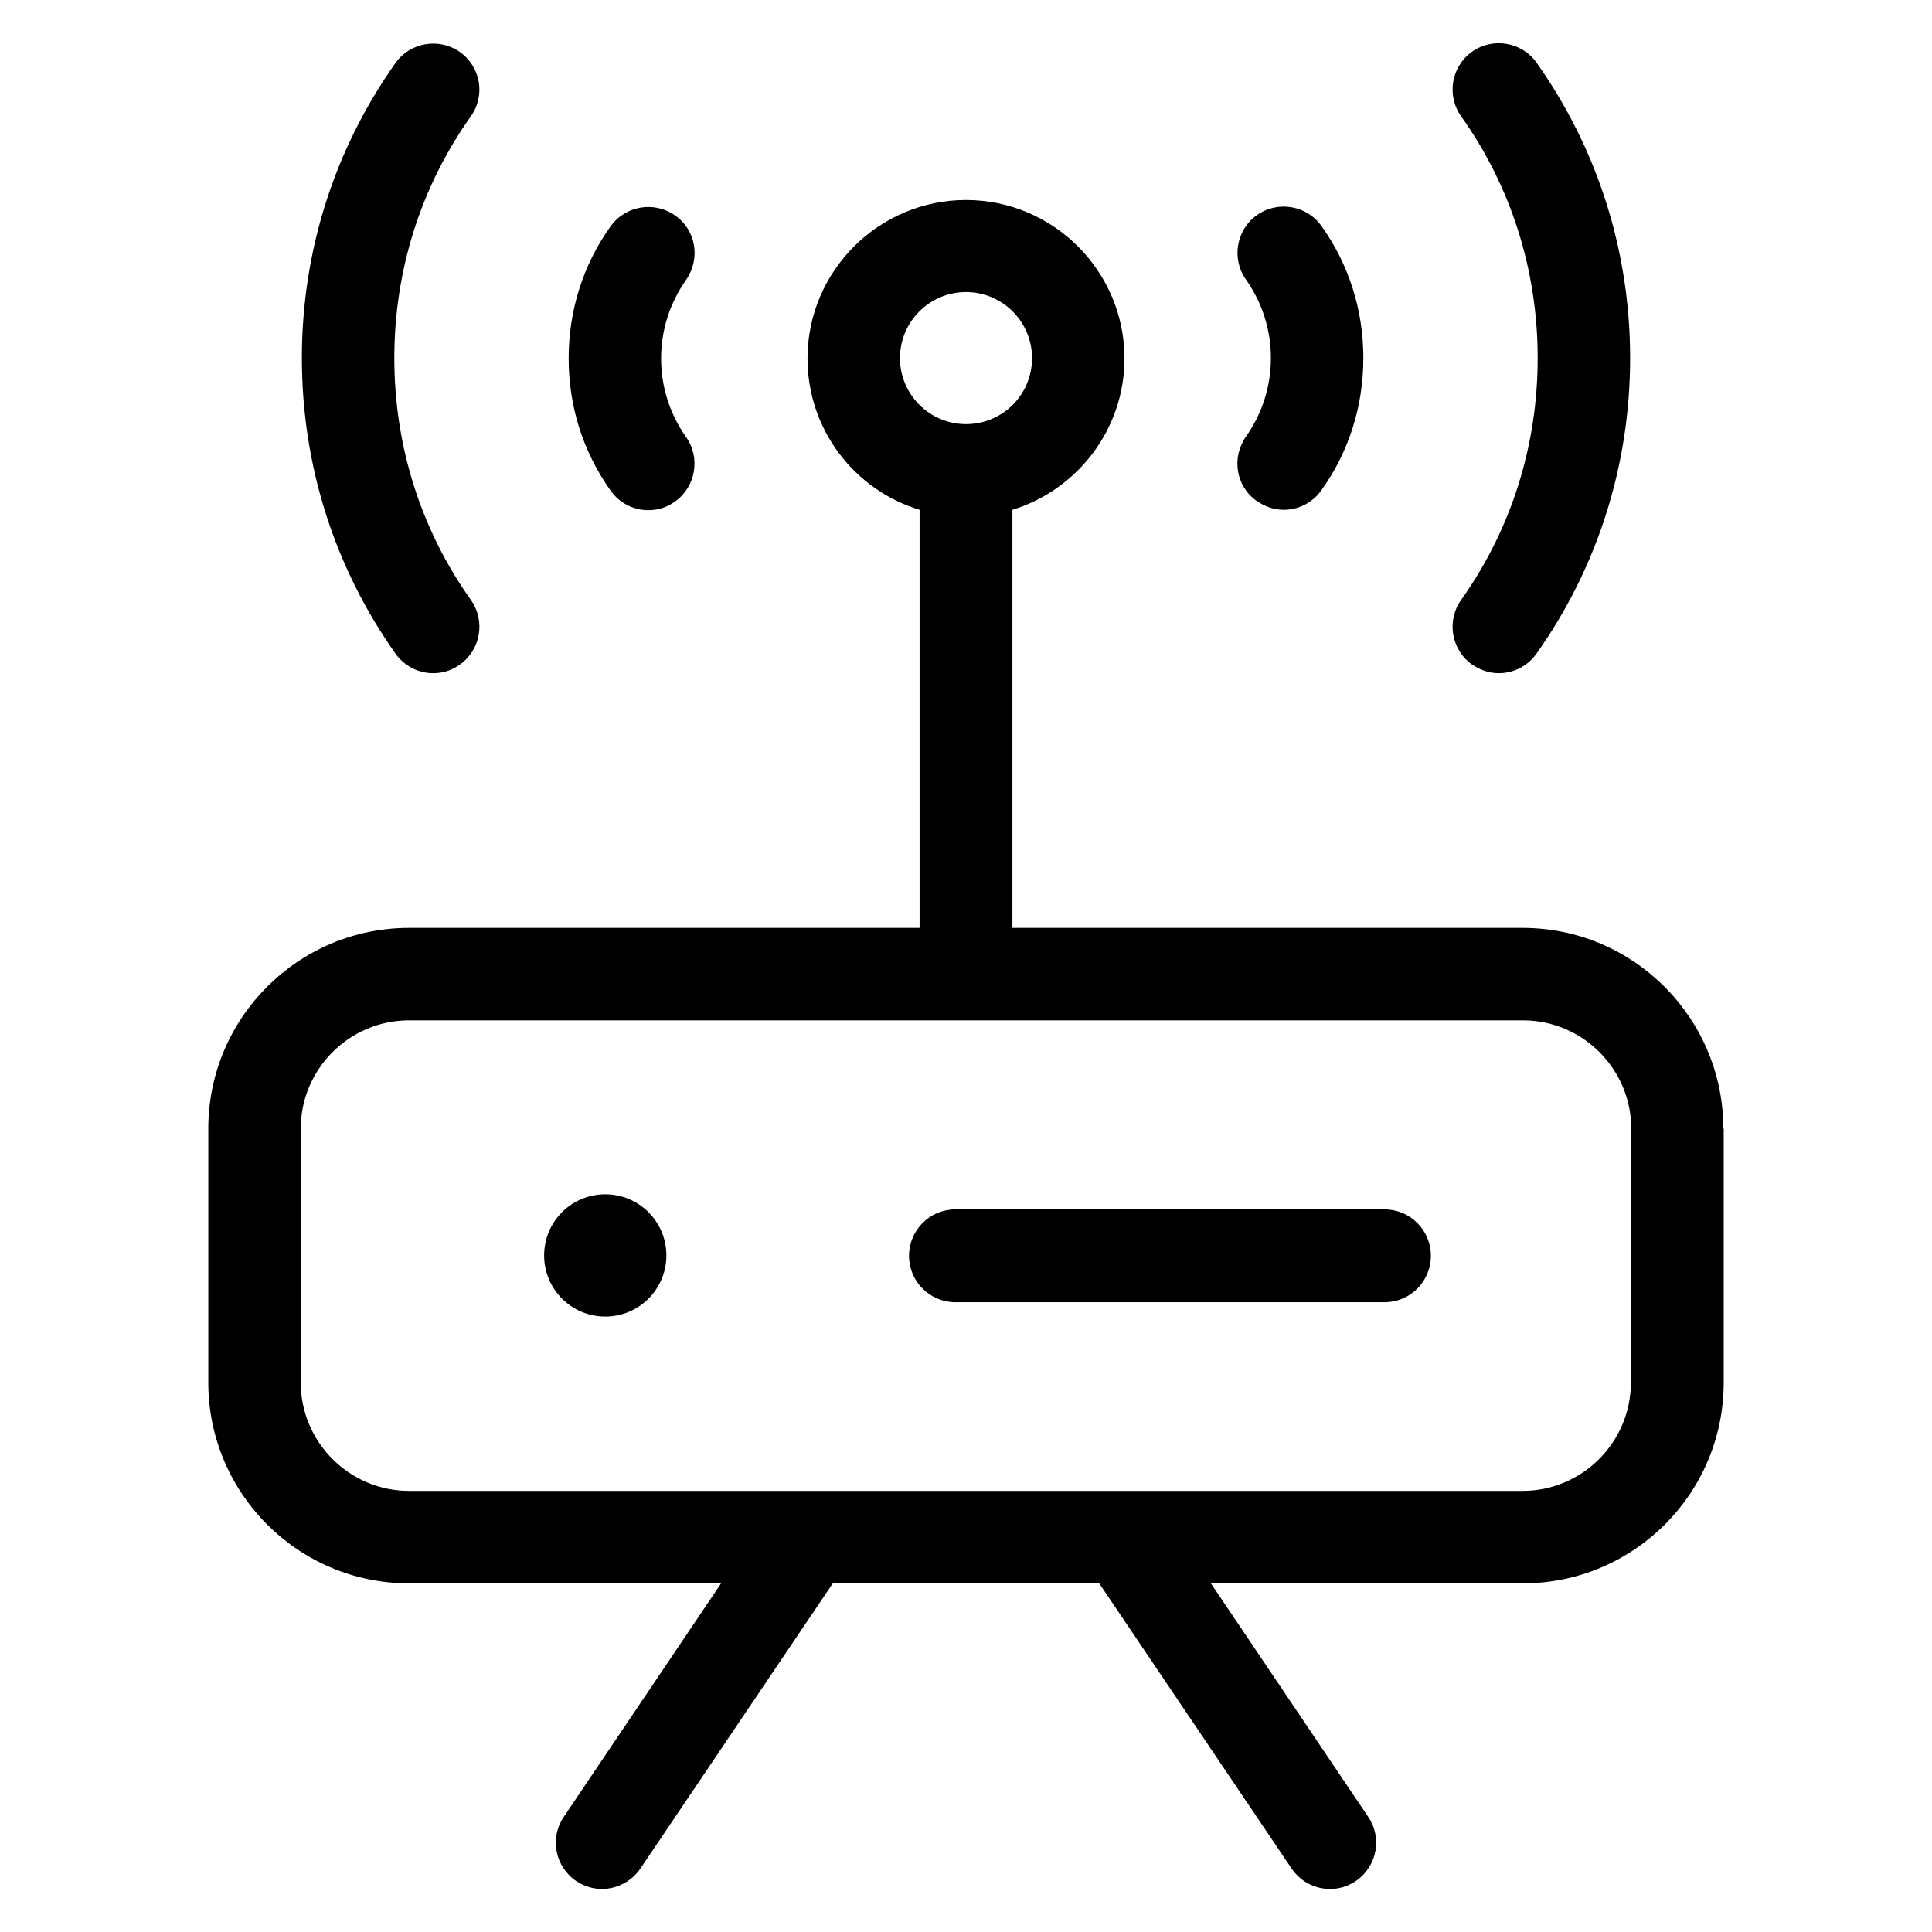 <?xml version="1.0" encoding="utf-8"?>
<!-- Generator: Adobe Illustrator 18.0.0, SVG Export Plug-In . SVG Version: 6.00 Build 0)  -->
<!DOCTYPE svg PUBLIC "-//W3C//DTD SVG 1.1//EN" "http://www.w3.org/Graphics/SVG/1.1/DTD/svg11.dtd">
<svg version="1.1" id="Artwork" xmlns="http://www.w3.org/2000/svg" xmlns:xlink="http://www.w3.org/1999/xlink" x="0px" y="0px"
	 viewBox="0 0 512 512" enable-background="new 0 0 512 512" xml:space="preserve">
<g>
	<path d="M456.7,299.1c0-29.3-23.8-53.2-53.2-53.2H268.3V135.1c17.2-5.3,29.7-21.3,29.7-40.1c0-23.1-18.8-42-42-42
		c-23.1,0-42,18.8-42,42c0,18.9,12.5,34.9,29.7,40.1v110.8H108.4c-29.3,0-53.2,23.8-53.2,53.2v67.3c0,29.3,23.8,53.2,53.2,53.2h82.7
		l-41.7,61.9c-3.8,5.6-2.3,13.2,3.3,17c2.1,1.4,4.5,2.1,6.8,2.1c3.9,0,7.8-1.9,10.2-5.4l51-75.6h70.6l51,75.6
		c2.4,3.5,6.2,5.4,10.2,5.4c2.4,0,4.7-0.7,6.8-2.1c5.6-3.8,7.1-11.4,3.3-17l-41.7-61.9h82.7c29.3,0,53.2-23.8,53.2-53.2V299.1z
		 M238.5,94.9c0-9.6,7.8-17.5,17.5-17.5c9.6,0,17.5,7.8,17.5,17.5s-7.8,17.5-17.5,17.5C246.4,112.4,238.5,104.6,238.5,94.9z
		 M432.2,366.4c0,15.8-12.9,28.7-28.7,28.7H297.8c0,0,0,0,0,0h-83.6c0,0,0,0,0,0H108.4c-15.8,0-28.7-12.9-28.7-28.7v-67.3
		c0-15.8,12.9-28.7,28.7-28.7h295.2c15.8,0,28.7,12.9,28.7,28.7V366.4z"/>
	<path d="M366.9,320.5H253.2c-6.8,0-12.3,5.5-12.3,12.3s5.5,12.3,12.3,12.3h113.7c6.8,0,12.3-5.5,12.3-12.3S373.7,320.5,366.9,320.5
		z"/>
	<circle cx="160.4" cy="332.7" r="16.2"/>
	<path d="M390.1,176.1c2.2,1.5,4.6,2.3,7.1,2.3c3.8,0,7.6-1.8,10-5.2c16.2-22.9,24.8-50,24.8-78.3c0-28.3-8.6-55.4-24.8-78.3
		c-3.9-5.5-11.6-6.8-17.1-2.9c-5.5,3.9-6.8,11.6-2.9,17.1c13.3,18.7,20.3,40.9,20.3,64.1c0,23.2-7,45.4-20.3,64.1
		C383.3,164.5,384.6,172.2,390.1,176.1z"/>
	<path d="M333.1,132.8c2.2,1.5,4.6,2.3,7.1,2.3c3.8,0,7.6-1.8,10-5.2c7.3-10.2,11.1-22.3,11.1-35c0-12.7-3.8-24.8-11.1-35
		c-3.9-5.5-11.6-6.8-17.1-2.9c-5.5,3.9-6.8,11.6-2.9,17.1c4.3,6.1,6.6,13.3,6.6,20.8s-2.3,14.7-6.6,20.8
		C326.3,121.3,327.5,128.9,333.1,132.8z"/>
	<path d="M121.9,13.8c-5.5-3.9-13.2-2.6-17.1,2.9C88.6,39.6,80,66.6,80,94.9c0,28.3,8.6,55.4,24.8,78.3c2.4,3.4,6.2,5.2,10,5.2
		c2.5,0,4.9-0.7,7.1-2.3c5.5-3.9,6.8-11.6,2.9-17.1c-13.3-18.7-20.3-40.9-20.3-64.1c0-23.2,7-45.4,20.3-64.1
		C128.7,25.3,127.4,17.7,121.9,13.8z"/>
	<path d="M178.9,57.1c-5.5-3.9-13.2-2.6-17.1,2.9c-7.3,10.2-11.1,22.3-11.1,35c0,12.7,3.8,24.7,11.1,35c2.4,3.4,6.2,5.2,10,5.2
		c2.5,0,4.9-0.7,7.1-2.3c5.5-3.9,6.8-11.6,2.9-17.1c-4.3-6.1-6.6-13.3-6.6-20.8s2.3-14.7,6.6-20.8C185.7,68.6,184.5,61,178.9,57.1z"
		/>
</g>
</svg>
